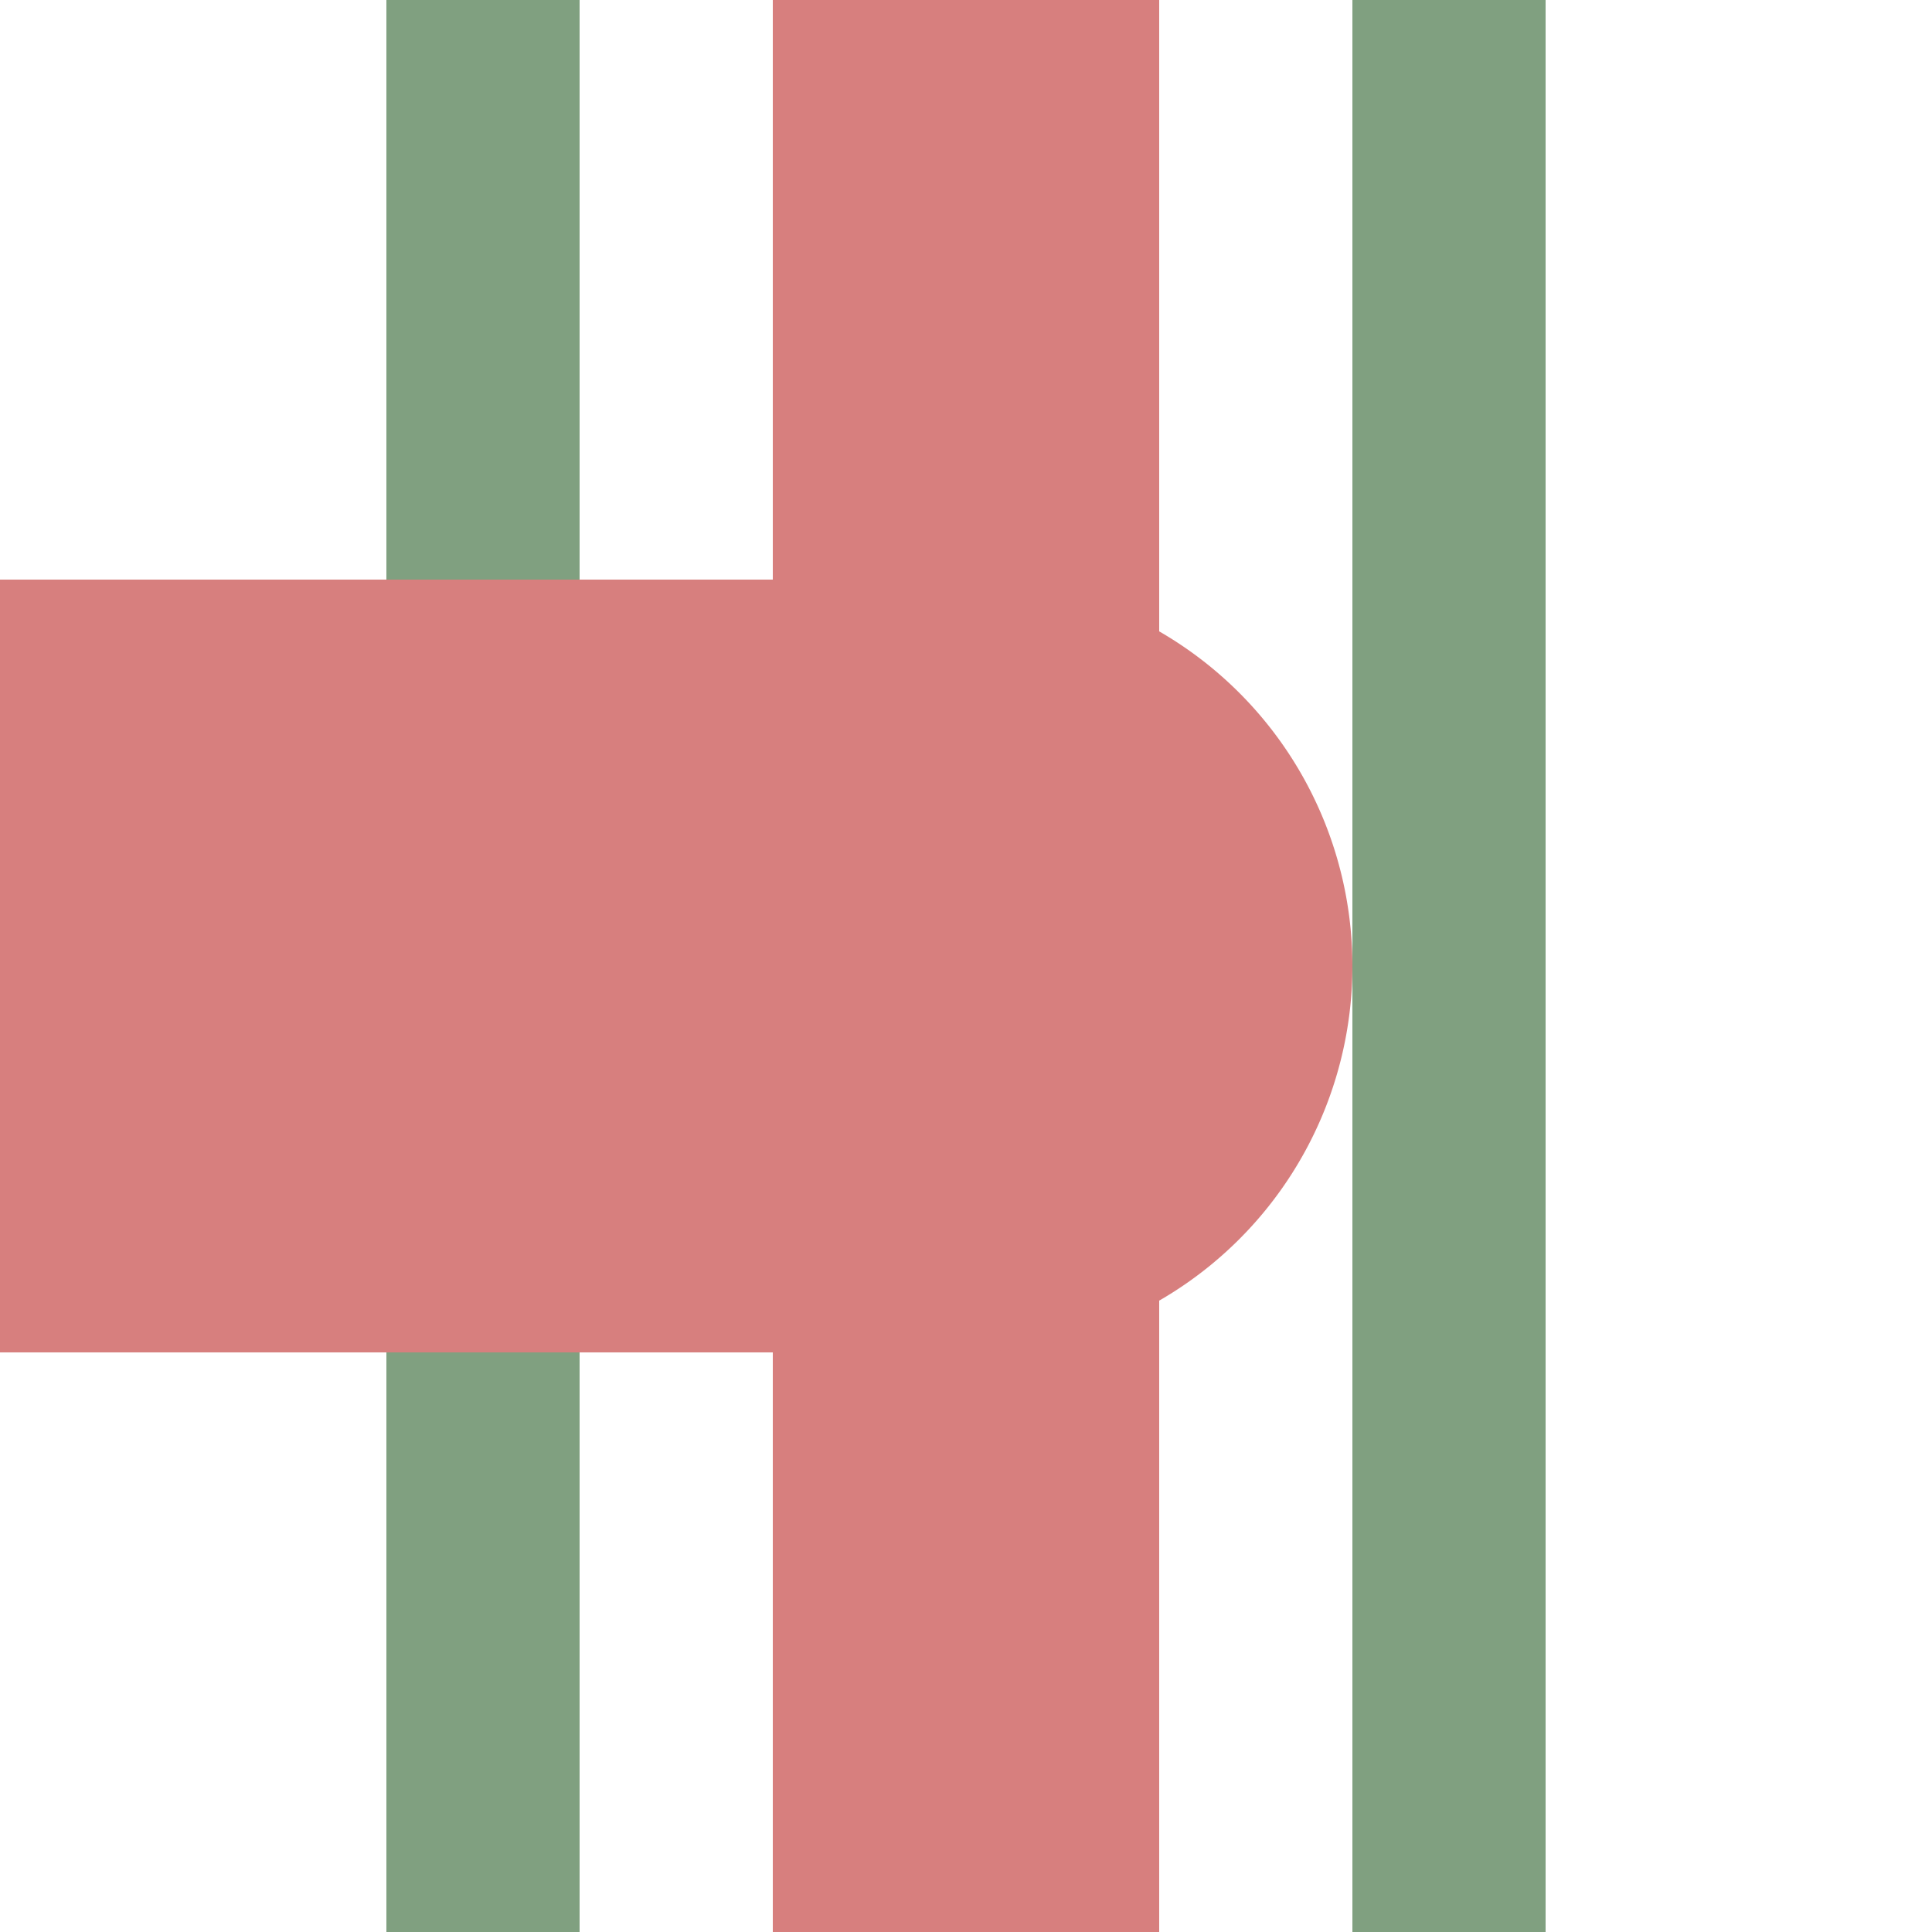 <?xml version="1.0" encoding="UTF-8"?>
<svg xmlns="http://www.w3.org/2000/svg" width="500" height="500">
 <title>exhHST-R</title>
 <path stroke="#D77F7E" d="M 250,0 V 500" stroke-width="100"/>
 <path stroke="#80A080" d="M 125,0 V 500 m 250,0 V 0" stroke-width="50"/>
 <path fill="#D77F7E" d="M 0,150 H 250 a 100,100 0 0 1 0,200 H 0"/>
</svg>
